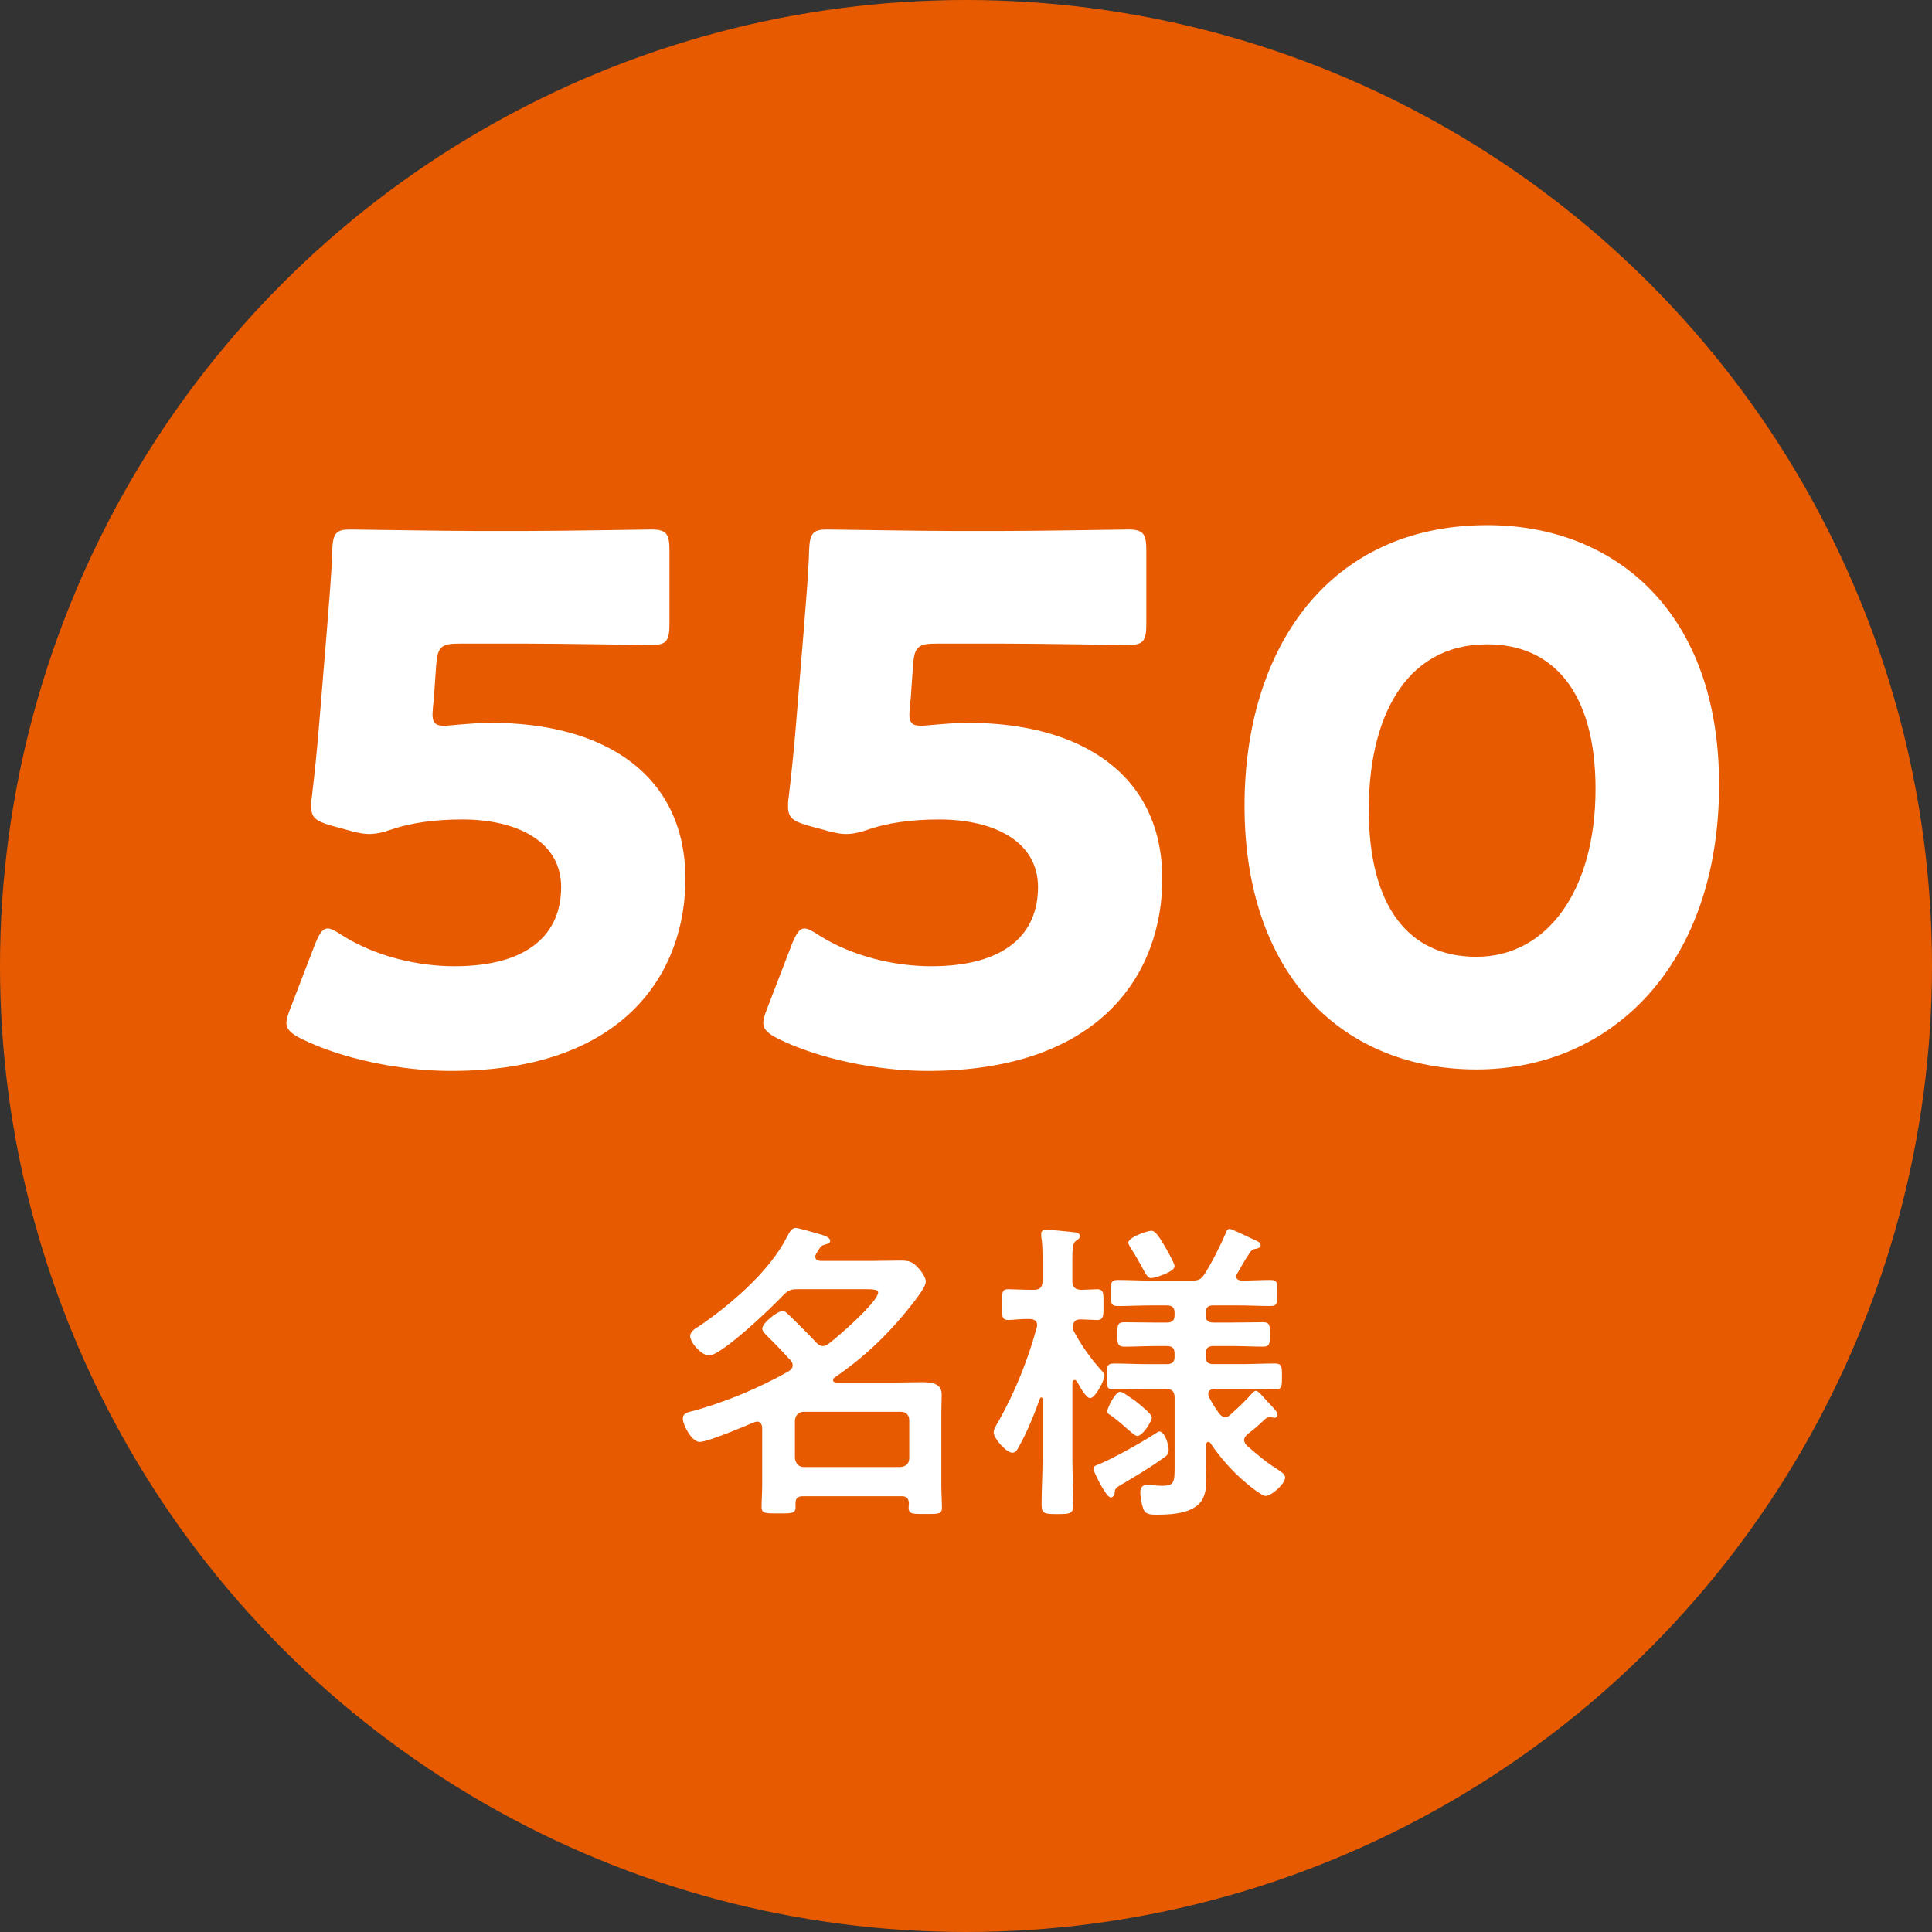 <?xml version="1.0" encoding="UTF-8"?>
<svg id="_レイヤー_1" data-name="レイヤー 1" xmlns="http://www.w3.org/2000/svg" viewBox="0 0 71.758 71.758">
  <rect x="0" y="0" width="71.758" height="71.758" fill="#333333" stroke="none"/>
  <defs>
    <style>
      .cls-1 {
        fill: #e75a00;
      }

      .cls-2 {
        fill: #fff;
      }
    </style>
  </defs>
  <circle class="cls-1" cx="35.879" cy="35.879" r="35.879"/>
  <g>
    <path class="cls-2" d="M18.223,26.846c4.292,0,7.234,1.971,7.234,5.803,0,3.401-2.187,7.127-8.719,7.127-1.836,0-3.995-.433-5.534-1.188-.377-.188-.566-.351-.566-.594,0-.135.054-.297.135-.513l.945-2.456c.162-.378.27-.54.459-.54.107,0,.27.081.513.243,1.269.81,2.861,1.16,4.184,1.16,2.808,0,3.968-1.241,3.968-2.941s-1.646-2.511-3.671-2.511c-1.053,0-1.916.135-2.564.351-.378.135-.647.189-.891.189s-.485-.055-.863-.162l-.595-.162c-.539-.162-.701-.297-.701-.702,0-.08,0-.216.026-.351.108-.918.189-1.7.271-2.699l.297-3.617c.081-1.053.162-1.916.188-2.834.027-.647.136-.783.675-.783.352,0,3.32.055,4.751.055h1.701c1.43,0,4.534-.055,4.724-.055.566,0,.675.162.675.783v2.727c0,.62-.108.782-.675.782-.189,0-3.294-.054-4.724-.054h-2.376c-.702,0-.837.107-.891.81l-.081,1.188c-.027.216-.054.54-.054.621,0,.324.107.432.432.432.243,0,.999-.107,1.728-.107Z"/>
    <path class="cls-2" d="M35.935,26.846c4.292,0,7.234,1.971,7.234,5.803,0,3.401-2.187,7.127-8.719,7.127-1.836,0-3.995-.433-5.534-1.188-.377-.188-.566-.351-.566-.594,0-.135.054-.297.135-.513l.945-2.456c.161-.378.27-.54.459-.54.107,0,.27.081.513.243,1.269.81,2.861,1.16,4.184,1.16,2.808,0,3.968-1.241,3.968-2.941s-1.646-2.511-3.671-2.511c-1.053,0-1.916.135-2.564.351-.378.135-.647.189-.891.189s-.485-.055-.863-.162l-.595-.162c-.539-.162-.701-.297-.701-.702,0-.08,0-.216.026-.351.108-.918.189-1.7.271-2.699l.297-3.617c.081-1.053.162-1.916.188-2.834.027-.647.136-.783.675-.783.352,0,3.32.055,4.751.055h1.701c1.43,0,4.534-.055,4.724-.055.566,0,.675.162.675.783v2.727c0,.62-.108.782-.675.782-.189,0-3.294-.054-4.724-.054h-2.376c-.702,0-.837.107-.891.81l-.081,1.188c-.027.216-.054.54-.054.621,0,.324.107.432.432.432.243,0,.999-.107,1.728-.107Z"/>
    <path class="cls-2" d="M63.85,29.14c0,6.694-3.995,10.581-9.016,10.581-4.858,0-8.61-3.4-8.61-9.798,0-5.75,3.05-10.419,9.016-10.419,4.751,0,8.61,3.238,8.61,9.636ZM50.839,30.058c0,3.617,1.485,5.479,3.995,5.479,2.646,0,4.427-2.483,4.427-6.235,0-3.617-1.592-5.371-4.021-5.371-3.131,0-4.4,2.86-4.4,6.127Z"/>
    <path class="cls-2" d="M33.488,55.574h-3.68c-.177,0-.26.07-.26.259v.153c0,.236-.165.225-.637.225-.46,0-.625.012-.625-.236,0-.212.023-.554.023-.825v-2.123c-.012-.048-.012-.225-.188-.225-.036,0-.071.012-.106.023-.366.153-1.723.731-2.029.731-.295,0-.625-.637-.625-.861,0-.188.153-.235.307-.271,1.18-.307,2.571-.885,3.633-1.498.071-.048.142-.118.142-.213,0-.082-.035-.117-.07-.177-.295-.318-.59-.637-.896-.932-.071-.07-.165-.165-.165-.26,0-.2.555-.648.755-.648.106,0,.188.106.271.177.33.33.672.661.99,1.003.071.07.142.118.236.118.094,0,.153-.036.212-.083.33-.248,1.84-1.557,1.84-1.911,0-.105-.188-.117-.46-.117h-2.548c-.247,0-.342.047-.519.224-.378.413-2.288,2.241-2.76,2.241-.248,0-.696-.46-.696-.731,0-.142.188-.283.307-.342,1.18-.802,2.631-2.041,3.279-3.314.07-.13.165-.354.33-.354.106,0,.66.165.826.212.212.059.46.13.46.271,0,.105-.178.13-.248.153-.118.035-.153.142-.271.318-.023.047-.035.07-.035.118,0,.105.095.142.177.153h1.935c.354,0,.72-.012,1.073-.012.295,0,.437.047.637.271.106.106.283.354.283.508s-.188.412-.318.59c-.023.023-.047.059-.059.082-.896,1.168-1.805,2.064-3.02,2.901-.036.024-.048.048-.048.083,0,.07.06.095.118.095h2.229c.318,0,.648-.013.967-.013s.72.036.72.448c0,.225-.012.461-.012.685v2.701c0,.271.023.648.023.825,0,.248-.142.236-.613.236s-.625.012-.625-.236c0-.047,0-.105.012-.153-.012-.188-.083-.271-.271-.271ZM33.453,54.488c.2-.023.318-.13.318-.33v-1.403c0-.2-.118-.318-.318-.318h-3.598c-.2,0-.307.13-.33.318v1.403c.023.188.13.33.33.33h3.598Z"/>
    <path class="cls-2" d="M40.904,50.891c.047.059.118.129.118.212,0,.165-.342.825-.531.825-.165,0-.4-.46-.495-.625-.023-.023-.047-.047-.082-.047-.06,0-.071.047-.083.095v2.89c0,.542.035,1.097.035,1.64,0,.342-.118.354-.578.354-.472,0-.602,0-.602-.354,0-.543.036-1.098.036-1.64v-2.276c0-.06-.036-.06-.048-.06-.023,0-.035.012-.047.035-.2.566-.483,1.263-.778,1.781-.047.095-.118.236-.248.236-.224,0-.695-.531-.695-.755,0-.118.094-.26.153-.366.625-1.085,1.12-2.323,1.45-3.538,0-.023.012-.047.012-.083,0-.165-.129-.224-.271-.224-.295-.012-.614.035-.803.035-.247,0-.235-.177-.235-.566,0-.412-.012-.577.235-.577.188,0,.531.023.861.023h.083c.235,0,.33-.095.33-.33v-.779c0-.307,0-.613-.048-.86v-.118c0-.118.095-.142.201-.142.153,0,.778.059.955.083.095.012.283.012.283.153,0,.082-.059.105-.153.177-.118.082-.13.295-.13.684v.803c0,.224.083.307.318.33.083,0,.555-.023.602-.023.26,0,.236.177.236.565s.023.578-.236.578c-.106,0-.46-.023-.625-.023-.177,0-.271.095-.283.283,0,.059.012.082.035.142.271.519.638,1.038,1.026,1.463ZM43.204,54.158c-.53.378-.99.648-1.568.991-.2.118-.224.142-.236.307,0,.07-.07.165-.142.165-.177,0-.648-.968-.648-1.073,0-.071.06-.106.118-.13.495-.177,1.71-.861,2.194-1.18.047-.023.094-.07.141-.07.189,0,.343.472.343.684,0,.165-.083.225-.201.307ZM45.504,52.636c.082,0,.129-.035.2-.095.271-.247.543-.495.79-.778.035-.035.095-.105.153-.105.06,0,.142.082.271.224.083.095.188.213.283.307.142.153.248.26.248.354,0,.071-.06.118-.118.118-.023,0-.06-.012-.071-.012-.035-.012-.07-.012-.094-.012-.06,0-.13.023-.165.059-.236.225-.437.401-.673.578-.059.06-.118.118-.118.213,0,.082.048.142.095.2.365.318.708.613,1.12.873.106.07.307.177.307.318,0,.224-.495.684-.73.684-.13,0-.602-.377-.72-.483-.483-.4-.968-.943-1.321-1.474-.023-.024-.047-.048-.083-.048-.059,0-.082.06-.094.118v.708c0,.2.023.4.023.602,0,.342-.07.73-.354.943-.401.307-1.026.33-1.51.33-.142,0-.366,0-.448-.153-.083-.153-.142-.507-.142-.684,0-.166.082-.271.247-.271.048,0,.142,0,.201.012.13.012.259.023.354.023.46,0,.472-.13.472-.72v-2.548c0-.235-.094-.33-.33-.33h-.685c-.412,0-.837.023-1.25.023-.271,0-.26-.153-.26-.483,0-.354,0-.483.271-.483.413,0,.826.023,1.238.023h.731c.201,0,.283-.082.283-.271v-.118c0-.2-.082-.282-.283-.282h-.424c-.39,0-.779.023-1.168.023-.26,0-.248-.153-.248-.46,0-.318-.012-.448.26-.448.389,0,.767.012,1.156.012h.424c.201,0,.283-.083.283-.271v-.095c0-.188-.082-.271-.283-.271h-.565c-.413,0-.838.023-1.263.023-.271,0-.26-.13-.26-.496,0-.354,0-.472.26-.472.425,0,.85.024,1.263.024h1.485c.236,0,.343-.036.473-.236.247-.378.602-1.085.778-1.498.035-.095.059-.188.165-.188.059,0,.755.33.873.389.165.071.271.118.271.213,0,.105-.094.118-.247.153-.071.012-.118.07-.153.13-.177.247-.318.519-.472.778-.024.035-.036.059-.036.105,0,.106.095.142.189.154.365,0,.719-.024,1.085-.024.271,0,.26.142.26.484s.012.483-.26.483c-.425,0-.85-.023-1.274-.023h-.849c-.201,0-.283.082-.283.271v.095c0,.188.082.271.283.271h.695c.378,0,.767-.012,1.145-.012.271,0,.26.13.26.448s.012.46-.248.46c-.39,0-.767-.023-1.156-.023h-.695c-.201,0-.283.094-.283.282v.118c0,.189.082.271.283.271h1.038c.424,0,.837-.023,1.25-.023.271,0,.26.153.26.483,0,.342.012.483-.26.483-.413,0-.838-.023-1.25-.023h-1.003c-.106.012-.225.047-.225.177,0,.06.024.118.048.165.105.201.224.39.354.566.06.071.118.142.225.142ZM42.249,53.333c-.083,0-.153-.071-.295-.189-.224-.188-.472-.424-.743-.602-.059-.035-.082-.059-.082-.129,0-.118.295-.72.472-.72.082,0,.295.153.448.26.047.023.082.059.105.07.142.118.626.483.626.625,0,.153-.343.685-.531.685ZM42.755,47.47c-.117,0-.188-.118-.33-.39-.094-.177-.235-.425-.437-.743-.023-.047-.082-.129-.082-.177,0-.212.72-.448.86-.448.166,0,.343.318.531.637.165.295.33.59.33.685,0,.2-.72.437-.873.437Z"/>
  </g>
</svg>